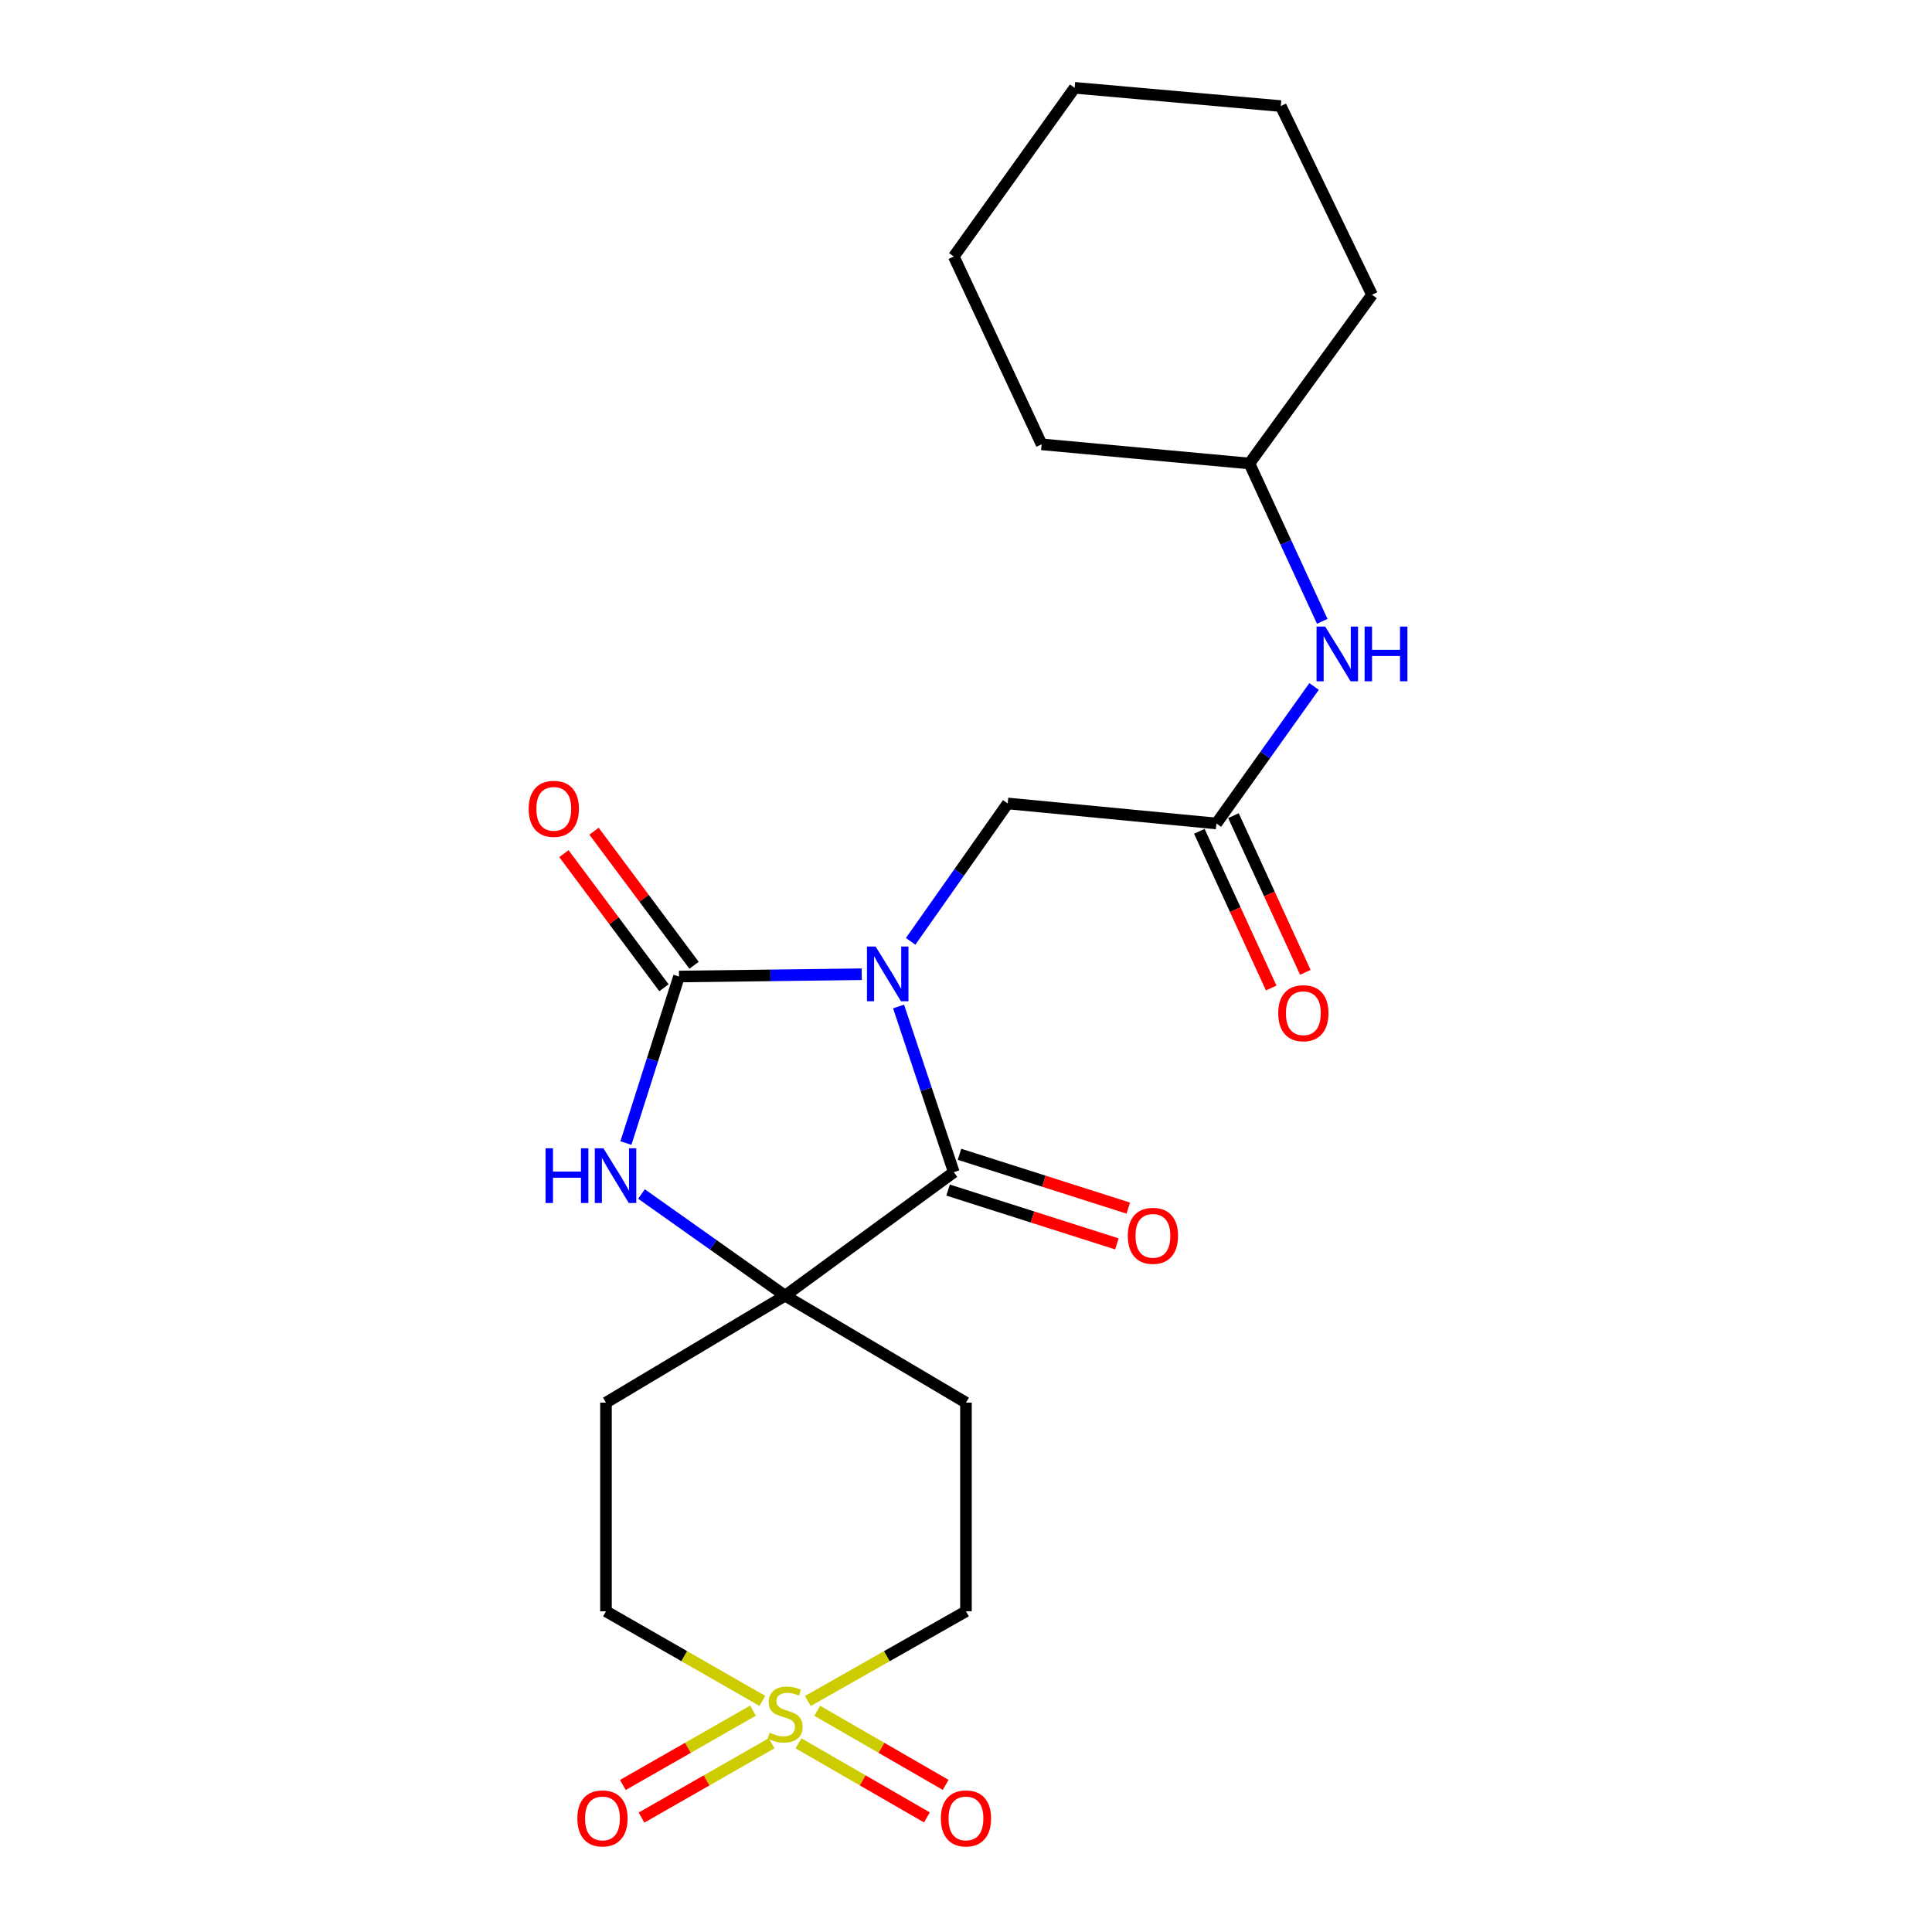 <?xml version='1.0' encoding='iso-8859-1'?>
<svg version='1.1' baseProfile='full'
              xmlns='http://www.w3.org/2000/svg'
                      xmlns:rdkit='http://www.rdkit.org/xml'
                      xmlns:xlink='http://www.w3.org/1999/xlink'
                  xml:space='preserve'
width='1000px' height='1000px' viewBox='0 0 1000 1000'>
<!-- END OF HEADER -->
<rect style='opacity:1.0;fill:#FFFFFF;stroke:none' width='1000' height='1000' x='0' y='0'> </rect>
<path class='bond-0' d='M 446.039,504.26 L 398.746,504.851' style='fill:none;fill-rule:evenodd;stroke:#0000FF;stroke-width:6px;stroke-linecap:butt;stroke-linejoin:miter;stroke-opacity:1' />
<path class='bond-0' d='M 398.746,504.851 L 351.452,505.442' style='fill:none;fill-rule:evenodd;stroke:#000000;stroke-width:6px;stroke-linecap:butt;stroke-linejoin:miter;stroke-opacity:1' />
<path class='bond-1' d='M 465.101,520.956 L 479.392,563.838' style='fill:none;fill-rule:evenodd;stroke:#0000FF;stroke-width:6px;stroke-linecap:butt;stroke-linejoin:miter;stroke-opacity:1' />
<path class='bond-1' d='M 479.392,563.838 L 493.683,606.721' style='fill:none;fill-rule:evenodd;stroke:#000000;stroke-width:6px;stroke-linecap:butt;stroke-linejoin:miter;stroke-opacity:1' />
<path class='bond-5' d='M 471.348,487.235 L 496.468,451.552' style='fill:none;fill-rule:evenodd;stroke:#0000FF;stroke-width:6px;stroke-linecap:butt;stroke-linejoin:miter;stroke-opacity:1' />
<path class='bond-5' d='M 496.468,451.552 L 521.589,415.87' style='fill:none;fill-rule:evenodd;stroke:#000000;stroke-width:6px;stroke-linecap:butt;stroke-linejoin:miter;stroke-opacity:1' />
<path class='bond-4' d='M 351.452,505.442 L 337.713,548.545' style='fill:none;fill-rule:evenodd;stroke:#000000;stroke-width:6px;stroke-linecap:butt;stroke-linejoin:miter;stroke-opacity:1' />
<path class='bond-4' d='M 337.713,548.545 L 323.975,591.649' style='fill:none;fill-rule:evenodd;stroke:#0000FF;stroke-width:6px;stroke-linecap:butt;stroke-linejoin:miter;stroke-opacity:1' />
<path class='bond-11' d='M 359.242,499.63 L 333.355,464.929' style='fill:none;fill-rule:evenodd;stroke:#000000;stroke-width:6px;stroke-linecap:butt;stroke-linejoin:miter;stroke-opacity:1' />
<path class='bond-11' d='M 333.355,464.929 L 307.467,430.228' style='fill:none;fill-rule:evenodd;stroke:#FF0000;stroke-width:6px;stroke-linecap:butt;stroke-linejoin:miter;stroke-opacity:1' />
<path class='bond-11' d='M 343.661,511.254 L 317.773,476.553' style='fill:none;fill-rule:evenodd;stroke:#000000;stroke-width:6px;stroke-linecap:butt;stroke-linejoin:miter;stroke-opacity:1' />
<path class='bond-11' d='M 317.773,476.553 L 291.886,441.851' style='fill:none;fill-rule:evenodd;stroke:#FF0000;stroke-width:6px;stroke-linecap:butt;stroke-linejoin:miter;stroke-opacity:1' />
<path class='bond-3' d='M 493.683,606.721 L 406.368,670.633' style='fill:none;fill-rule:evenodd;stroke:#000000;stroke-width:6px;stroke-linecap:butt;stroke-linejoin:miter;stroke-opacity:1' />
<path class='bond-12' d='M 490.73,615.981 L 534.413,629.909' style='fill:none;fill-rule:evenodd;stroke:#000000;stroke-width:6px;stroke-linecap:butt;stroke-linejoin:miter;stroke-opacity:1' />
<path class='bond-12' d='M 534.413,629.909 L 578.097,643.837' style='fill:none;fill-rule:evenodd;stroke:#FF0000;stroke-width:6px;stroke-linecap:butt;stroke-linejoin:miter;stroke-opacity:1' />
<path class='bond-12' d='M 496.635,597.46 L 540.319,611.388' style='fill:none;fill-rule:evenodd;stroke:#000000;stroke-width:6px;stroke-linecap:butt;stroke-linejoin:miter;stroke-opacity:1' />
<path class='bond-12' d='M 540.319,611.388 L 584.002,625.316' style='fill:none;fill-rule:evenodd;stroke:#FF0000;stroke-width:6px;stroke-linecap:butt;stroke-linejoin:miter;stroke-opacity:1' />
<path class='bond-2' d='M 418.139,880.443 L 459.059,857.226' style='fill:none;fill-rule:evenodd;stroke:#CCCC00;stroke-width:6px;stroke-linecap:butt;stroke-linejoin:miter;stroke-opacity:1' />
<path class='bond-2' d='M 459.059,857.226 L 499.979,834.009' style='fill:none;fill-rule:evenodd;stroke:#000000;stroke-width:6px;stroke-linecap:butt;stroke-linejoin:miter;stroke-opacity:1' />
<path class='bond-9' d='M 389.744,885.425 L 356.072,904.664' style='fill:none;fill-rule:evenodd;stroke:#CCCC00;stroke-width:6px;stroke-linecap:butt;stroke-linejoin:miter;stroke-opacity:1' />
<path class='bond-9' d='M 356.072,904.664 L 322.399,923.902' style='fill:none;fill-rule:evenodd;stroke:#FF0000;stroke-width:6px;stroke-linecap:butt;stroke-linejoin:miter;stroke-opacity:1' />
<path class='bond-9' d='M 399.388,902.304 L 365.715,921.542' style='fill:none;fill-rule:evenodd;stroke:#CCCC00;stroke-width:6px;stroke-linecap:butt;stroke-linejoin:miter;stroke-opacity:1' />
<path class='bond-9' d='M 365.715,921.542 L 332.043,940.781' style='fill:none;fill-rule:evenodd;stroke:#FF0000;stroke-width:6px;stroke-linecap:butt;stroke-linejoin:miter;stroke-opacity:1' />
<path class='bond-10' d='M 413.292,902.338 L 446.526,921.512' style='fill:none;fill-rule:evenodd;stroke:#CCCC00;stroke-width:6px;stroke-linecap:butt;stroke-linejoin:miter;stroke-opacity:1' />
<path class='bond-10' d='M 446.526,921.512 L 479.76,940.686' style='fill:none;fill-rule:evenodd;stroke:#FF0000;stroke-width:6px;stroke-linecap:butt;stroke-linejoin:miter;stroke-opacity:1' />
<path class='bond-10' d='M 423.007,885.5 L 456.241,904.674' style='fill:none;fill-rule:evenodd;stroke:#CCCC00;stroke-width:6px;stroke-linecap:butt;stroke-linejoin:miter;stroke-opacity:1' />
<path class='bond-10' d='M 456.241,904.674 L 489.474,923.848' style='fill:none;fill-rule:evenodd;stroke:#FF0000;stroke-width:6px;stroke-linecap:butt;stroke-linejoin:miter;stroke-opacity:1' />
<path class='bond-24' d='M 394.617,880.39 L 354.135,857.199' style='fill:none;fill-rule:evenodd;stroke:#CCCC00;stroke-width:6px;stroke-linecap:butt;stroke-linejoin:miter;stroke-opacity:1' />
<path class='bond-24' d='M 354.135,857.199 L 313.653,834.009' style='fill:none;fill-rule:evenodd;stroke:#000000;stroke-width:6px;stroke-linecap:butt;stroke-linejoin:miter;stroke-opacity:1' />
<path class='bond-7' d='M 406.368,670.633 L 313.653,726.002' style='fill:none;fill-rule:evenodd;stroke:#000000;stroke-width:6px;stroke-linecap:butt;stroke-linejoin:miter;stroke-opacity:1' />
<path class='bond-8' d='M 406.368,670.633 L 499.979,726.002' style='fill:none;fill-rule:evenodd;stroke:#000000;stroke-width:6px;stroke-linecap:butt;stroke-linejoin:miter;stroke-opacity:1' />
<path class='bond-23' d='M 406.368,670.633 L 369.198,644.325' style='fill:none;fill-rule:evenodd;stroke:#000000;stroke-width:6px;stroke-linecap:butt;stroke-linejoin:miter;stroke-opacity:1' />
<path class='bond-23' d='M 369.198,644.325 L 332.028,618.017' style='fill:none;fill-rule:evenodd;stroke:#0000FF;stroke-width:6px;stroke-linecap:butt;stroke-linejoin:miter;stroke-opacity:1' />
<path class='bond-6' d='M 521.589,415.87 L 629.606,426.227' style='fill:none;fill-rule:evenodd;stroke:#000000;stroke-width:6px;stroke-linecap:butt;stroke-linejoin:miter;stroke-opacity:1' />
<path class='bond-15' d='M 629.606,426.227 L 654.884,390.775' style='fill:none;fill-rule:evenodd;stroke:#000000;stroke-width:6px;stroke-linecap:butt;stroke-linejoin:miter;stroke-opacity:1' />
<path class='bond-15' d='M 654.884,390.775 L 680.162,355.324' style='fill:none;fill-rule:evenodd;stroke:#0000FF;stroke-width:6px;stroke-linecap:butt;stroke-linejoin:miter;stroke-opacity:1' />
<path class='bond-16' d='M 620.772,430.279 L 639.37,470.832' style='fill:none;fill-rule:evenodd;stroke:#000000;stroke-width:6px;stroke-linecap:butt;stroke-linejoin:miter;stroke-opacity:1' />
<path class='bond-16' d='M 639.37,470.832 L 657.968,511.385' style='fill:none;fill-rule:evenodd;stroke:#FF0000;stroke-width:6px;stroke-linecap:butt;stroke-linejoin:miter;stroke-opacity:1' />
<path class='bond-16' d='M 638.441,422.175 L 657.04,462.728' style='fill:none;fill-rule:evenodd;stroke:#000000;stroke-width:6px;stroke-linecap:butt;stroke-linejoin:miter;stroke-opacity:1' />
<path class='bond-16' d='M 657.04,462.728 L 675.638,503.281' style='fill:none;fill-rule:evenodd;stroke:#FF0000;stroke-width:6px;stroke-linecap:butt;stroke-linejoin:miter;stroke-opacity:1' />
<path class='bond-14' d='M 313.653,726.002 L 313.653,834.009' style='fill:none;fill-rule:evenodd;stroke:#000000;stroke-width:6px;stroke-linecap:butt;stroke-linejoin:miter;stroke-opacity:1' />
<path class='bond-13' d='M 499.979,726.002 L 499.979,834.009' style='fill:none;fill-rule:evenodd;stroke:#000000;stroke-width:6px;stroke-linecap:butt;stroke-linejoin:miter;stroke-opacity:1' />
<path class='bond-17' d='M 684.394,321.595 L 665.548,280.748' style='fill:none;fill-rule:evenodd;stroke:#0000FF;stroke-width:6px;stroke-linecap:butt;stroke-linejoin:miter;stroke-opacity:1' />
<path class='bond-17' d='M 665.548,280.748 L 646.702,239.901' style='fill:none;fill-rule:evenodd;stroke:#000000;stroke-width:6px;stroke-linecap:butt;stroke-linejoin:miter;stroke-opacity:1' />
<path class='bond-18' d='M 646.702,239.901 L 710.161,152.576' style='fill:none;fill-rule:evenodd;stroke:#000000;stroke-width:6px;stroke-linecap:butt;stroke-linejoin:miter;stroke-opacity:1' />
<path class='bond-19' d='M 646.702,239.901 L 539.138,229.987' style='fill:none;fill-rule:evenodd;stroke:#000000;stroke-width:6px;stroke-linecap:butt;stroke-linejoin:miter;stroke-opacity:1' />
<path class='bond-20' d='M 710.161,152.576 L 662.923,54.904' style='fill:none;fill-rule:evenodd;stroke:#000000;stroke-width:6px;stroke-linecap:butt;stroke-linejoin:miter;stroke-opacity:1' />
<path class='bond-21' d='M 539.138,229.987 L 493.683,132.769' style='fill:none;fill-rule:evenodd;stroke:#000000;stroke-width:6px;stroke-linecap:butt;stroke-linejoin:miter;stroke-opacity:1' />
<path class='bond-25' d='M 662.923,54.904 L 556.234,45.455' style='fill:none;fill-rule:evenodd;stroke:#000000;stroke-width:6px;stroke-linecap:butt;stroke-linejoin:miter;stroke-opacity:1' />
<path class='bond-22' d='M 493.683,132.769 L 556.234,45.455' style='fill:none;fill-rule:evenodd;stroke:#000000;stroke-width:6px;stroke-linecap:butt;stroke-linejoin:miter;stroke-opacity:1' />
<path  class='atom-0' d='M 453.22 489.932
L 462.5 504.932
Q 463.42 506.412, 464.9 509.092
Q 466.38 511.772, 466.46 511.932
L 466.46 489.932
L 470.22 489.932
L 470.22 518.252
L 466.34 518.252
L 456.38 501.852
Q 455.22 499.932, 453.98 497.732
Q 452.78 495.532, 452.42 494.852
L 452.42 518.252
L 448.74 518.252
L 448.74 489.932
L 453.22 489.932
' fill='#0000FF'/>
<path  class='atom-3' d='M 398.368 896.841
Q 398.688 896.961, 400.008 897.521
Q 401.328 898.081, 402.768 898.441
Q 404.248 898.761, 405.688 898.761
Q 408.368 898.761, 409.928 897.481
Q 411.488 896.161, 411.488 893.881
Q 411.488 892.321, 410.688 891.361
Q 409.928 890.401, 408.728 889.881
Q 407.528 889.361, 405.528 888.761
Q 403.008 888.001, 401.488 887.281
Q 400.008 886.561, 398.928 885.041
Q 397.888 883.521, 397.888 880.961
Q 397.888 877.401, 400.288 875.201
Q 402.728 873.001, 407.528 873.001
Q 410.808 873.001, 414.528 874.561
L 413.608 877.641
Q 410.208 876.241, 407.648 876.241
Q 404.888 876.241, 403.368 877.401
Q 401.848 878.521, 401.888 880.481
Q 401.888 882.001, 402.648 882.921
Q 403.448 883.841, 404.568 884.361
Q 405.728 884.881, 407.648 885.481
Q 410.208 886.281, 411.728 887.081
Q 413.248 887.881, 414.328 889.521
Q 415.448 891.121, 415.448 893.881
Q 415.448 897.801, 412.808 899.921
Q 410.208 902.001, 405.848 902.001
Q 403.328 902.001, 401.408 901.441
Q 399.528 900.921, 397.288 900.001
L 398.368 896.841
' fill='#CCCC00'/>
<path  class='atom-5' d='M 282.379 594.353
L 286.219 594.353
L 286.219 606.393
L 300.699 606.393
L 300.699 594.353
L 304.539 594.353
L 304.539 622.673
L 300.699 622.673
L 300.699 609.593
L 286.219 609.593
L 286.219 622.673
L 282.379 622.673
L 282.379 594.353
' fill='#0000FF'/>
<path  class='atom-5' d='M 312.339 594.353
L 321.619 609.353
Q 322.539 610.833, 324.019 613.513
Q 325.499 616.193, 325.579 616.353
L 325.579 594.353
L 329.339 594.353
L 329.339 622.673
L 325.459 622.673
L 315.499 606.273
Q 314.339 604.353, 313.099 602.153
Q 311.899 599.953, 311.539 599.273
L 311.539 622.673
L 307.859 622.673
L 307.859 594.353
L 312.339 594.353
' fill='#0000FF'/>
<path  class='atom-10' d='M 298.839 941.21
Q 298.839 934.41, 302.199 930.61
Q 305.559 926.81, 311.839 926.81
Q 318.119 926.81, 321.479 930.61
Q 324.839 934.41, 324.839 941.21
Q 324.839 948.09, 321.439 952.01
Q 318.039 955.89, 311.839 955.89
Q 305.599 955.89, 302.199 952.01
Q 298.839 948.13, 298.839 941.21
M 311.839 952.69
Q 316.159 952.69, 318.479 949.81
Q 320.839 946.89, 320.839 941.21
Q 320.839 935.65, 318.479 932.85
Q 316.159 930.01, 311.839 930.01
Q 307.519 930.01, 305.159 932.81
Q 302.839 935.61, 302.839 941.21
Q 302.839 946.93, 305.159 949.81
Q 307.519 952.69, 311.839 952.69
' fill='#FF0000'/>
<path  class='atom-11' d='M 486.979 941.21
Q 486.979 934.41, 490.339 930.61
Q 493.699 926.81, 499.979 926.81
Q 506.259 926.81, 509.619 930.61
Q 512.979 934.41, 512.979 941.21
Q 512.979 948.09, 509.579 952.01
Q 506.179 955.89, 499.979 955.89
Q 493.739 955.89, 490.339 952.01
Q 486.979 948.13, 486.979 941.21
M 499.979 952.69
Q 504.299 952.69, 506.619 949.81
Q 508.979 946.89, 508.979 941.21
Q 508.979 935.65, 506.619 932.85
Q 504.299 930.01, 499.979 930.01
Q 495.659 930.01, 493.299 932.81
Q 490.979 935.61, 490.979 941.21
Q 490.979 946.93, 493.299 949.81
Q 495.659 952.69, 499.979 952.69
' fill='#FF0000'/>
<path  class='atom-12' d='M 273.643 418.65
Q 273.643 411.85, 277.003 408.05
Q 280.363 404.25, 286.643 404.25
Q 292.923 404.25, 296.283 408.05
Q 299.643 411.85, 299.643 418.65
Q 299.643 425.53, 296.243 429.45
Q 292.843 433.33, 286.643 433.33
Q 280.403 433.33, 277.003 429.45
Q 273.643 425.57, 273.643 418.65
M 286.643 430.13
Q 290.963 430.13, 293.283 427.25
Q 295.643 424.33, 295.643 418.65
Q 295.643 413.09, 293.283 410.29
Q 290.963 407.45, 286.643 407.45
Q 282.323 407.45, 279.963 410.25
Q 277.643 413.05, 277.643 418.65
Q 277.643 424.37, 279.963 427.25
Q 282.323 430.13, 286.643 430.13
' fill='#FF0000'/>
<path  class='atom-13' d='M 583.754 639.664
Q 583.754 632.864, 587.114 629.064
Q 590.474 625.264, 596.754 625.264
Q 603.034 625.264, 606.394 629.064
Q 609.754 632.864, 609.754 639.664
Q 609.754 646.544, 606.354 650.464
Q 602.954 654.344, 596.754 654.344
Q 590.514 654.344, 587.114 650.464
Q 583.754 646.584, 583.754 639.664
M 596.754 651.144
Q 601.074 651.144, 603.394 648.264
Q 605.754 645.344, 605.754 639.664
Q 605.754 634.104, 603.394 631.304
Q 601.074 628.464, 596.754 628.464
Q 592.434 628.464, 590.074 631.264
Q 587.754 634.064, 587.754 639.664
Q 587.754 645.384, 590.074 648.264
Q 592.434 651.144, 596.754 651.144
' fill='#FF0000'/>
<path  class='atom-16' d='M 685.919 324.309
L 695.199 339.309
Q 696.119 340.789, 697.599 343.469
Q 699.079 346.149, 699.159 346.309
L 699.159 324.309
L 702.919 324.309
L 702.919 352.629
L 699.039 352.629
L 689.079 336.229
Q 687.919 334.309, 686.679 332.109
Q 685.479 329.909, 685.119 329.229
L 685.119 352.629
L 681.439 352.629
L 681.439 324.309
L 685.919 324.309
' fill='#0000FF'/>
<path  class='atom-16' d='M 706.319 324.309
L 710.159 324.309
L 710.159 336.349
L 724.639 336.349
L 724.639 324.309
L 728.479 324.309
L 728.479 352.629
L 724.639 352.629
L 724.639 339.549
L 710.159 339.549
L 710.159 352.629
L 706.319 352.629
L 706.319 324.309
' fill='#0000FF'/>
<path  class='atom-17' d='M 661.608 524.432
Q 661.608 517.632, 664.968 513.832
Q 668.328 510.032, 674.608 510.032
Q 680.888 510.032, 684.248 513.832
Q 687.608 517.632, 687.608 524.432
Q 687.608 531.312, 684.208 535.232
Q 680.808 539.112, 674.608 539.112
Q 668.368 539.112, 664.968 535.232
Q 661.608 531.352, 661.608 524.432
M 674.608 535.912
Q 678.928 535.912, 681.248 533.032
Q 683.608 530.112, 683.608 524.432
Q 683.608 518.872, 681.248 516.072
Q 678.928 513.232, 674.608 513.232
Q 670.288 513.232, 667.928 516.032
Q 665.608 518.832, 665.608 524.432
Q 665.608 530.152, 667.928 533.032
Q 670.288 535.912, 674.608 535.912
' fill='#FF0000'/>
</svg>
